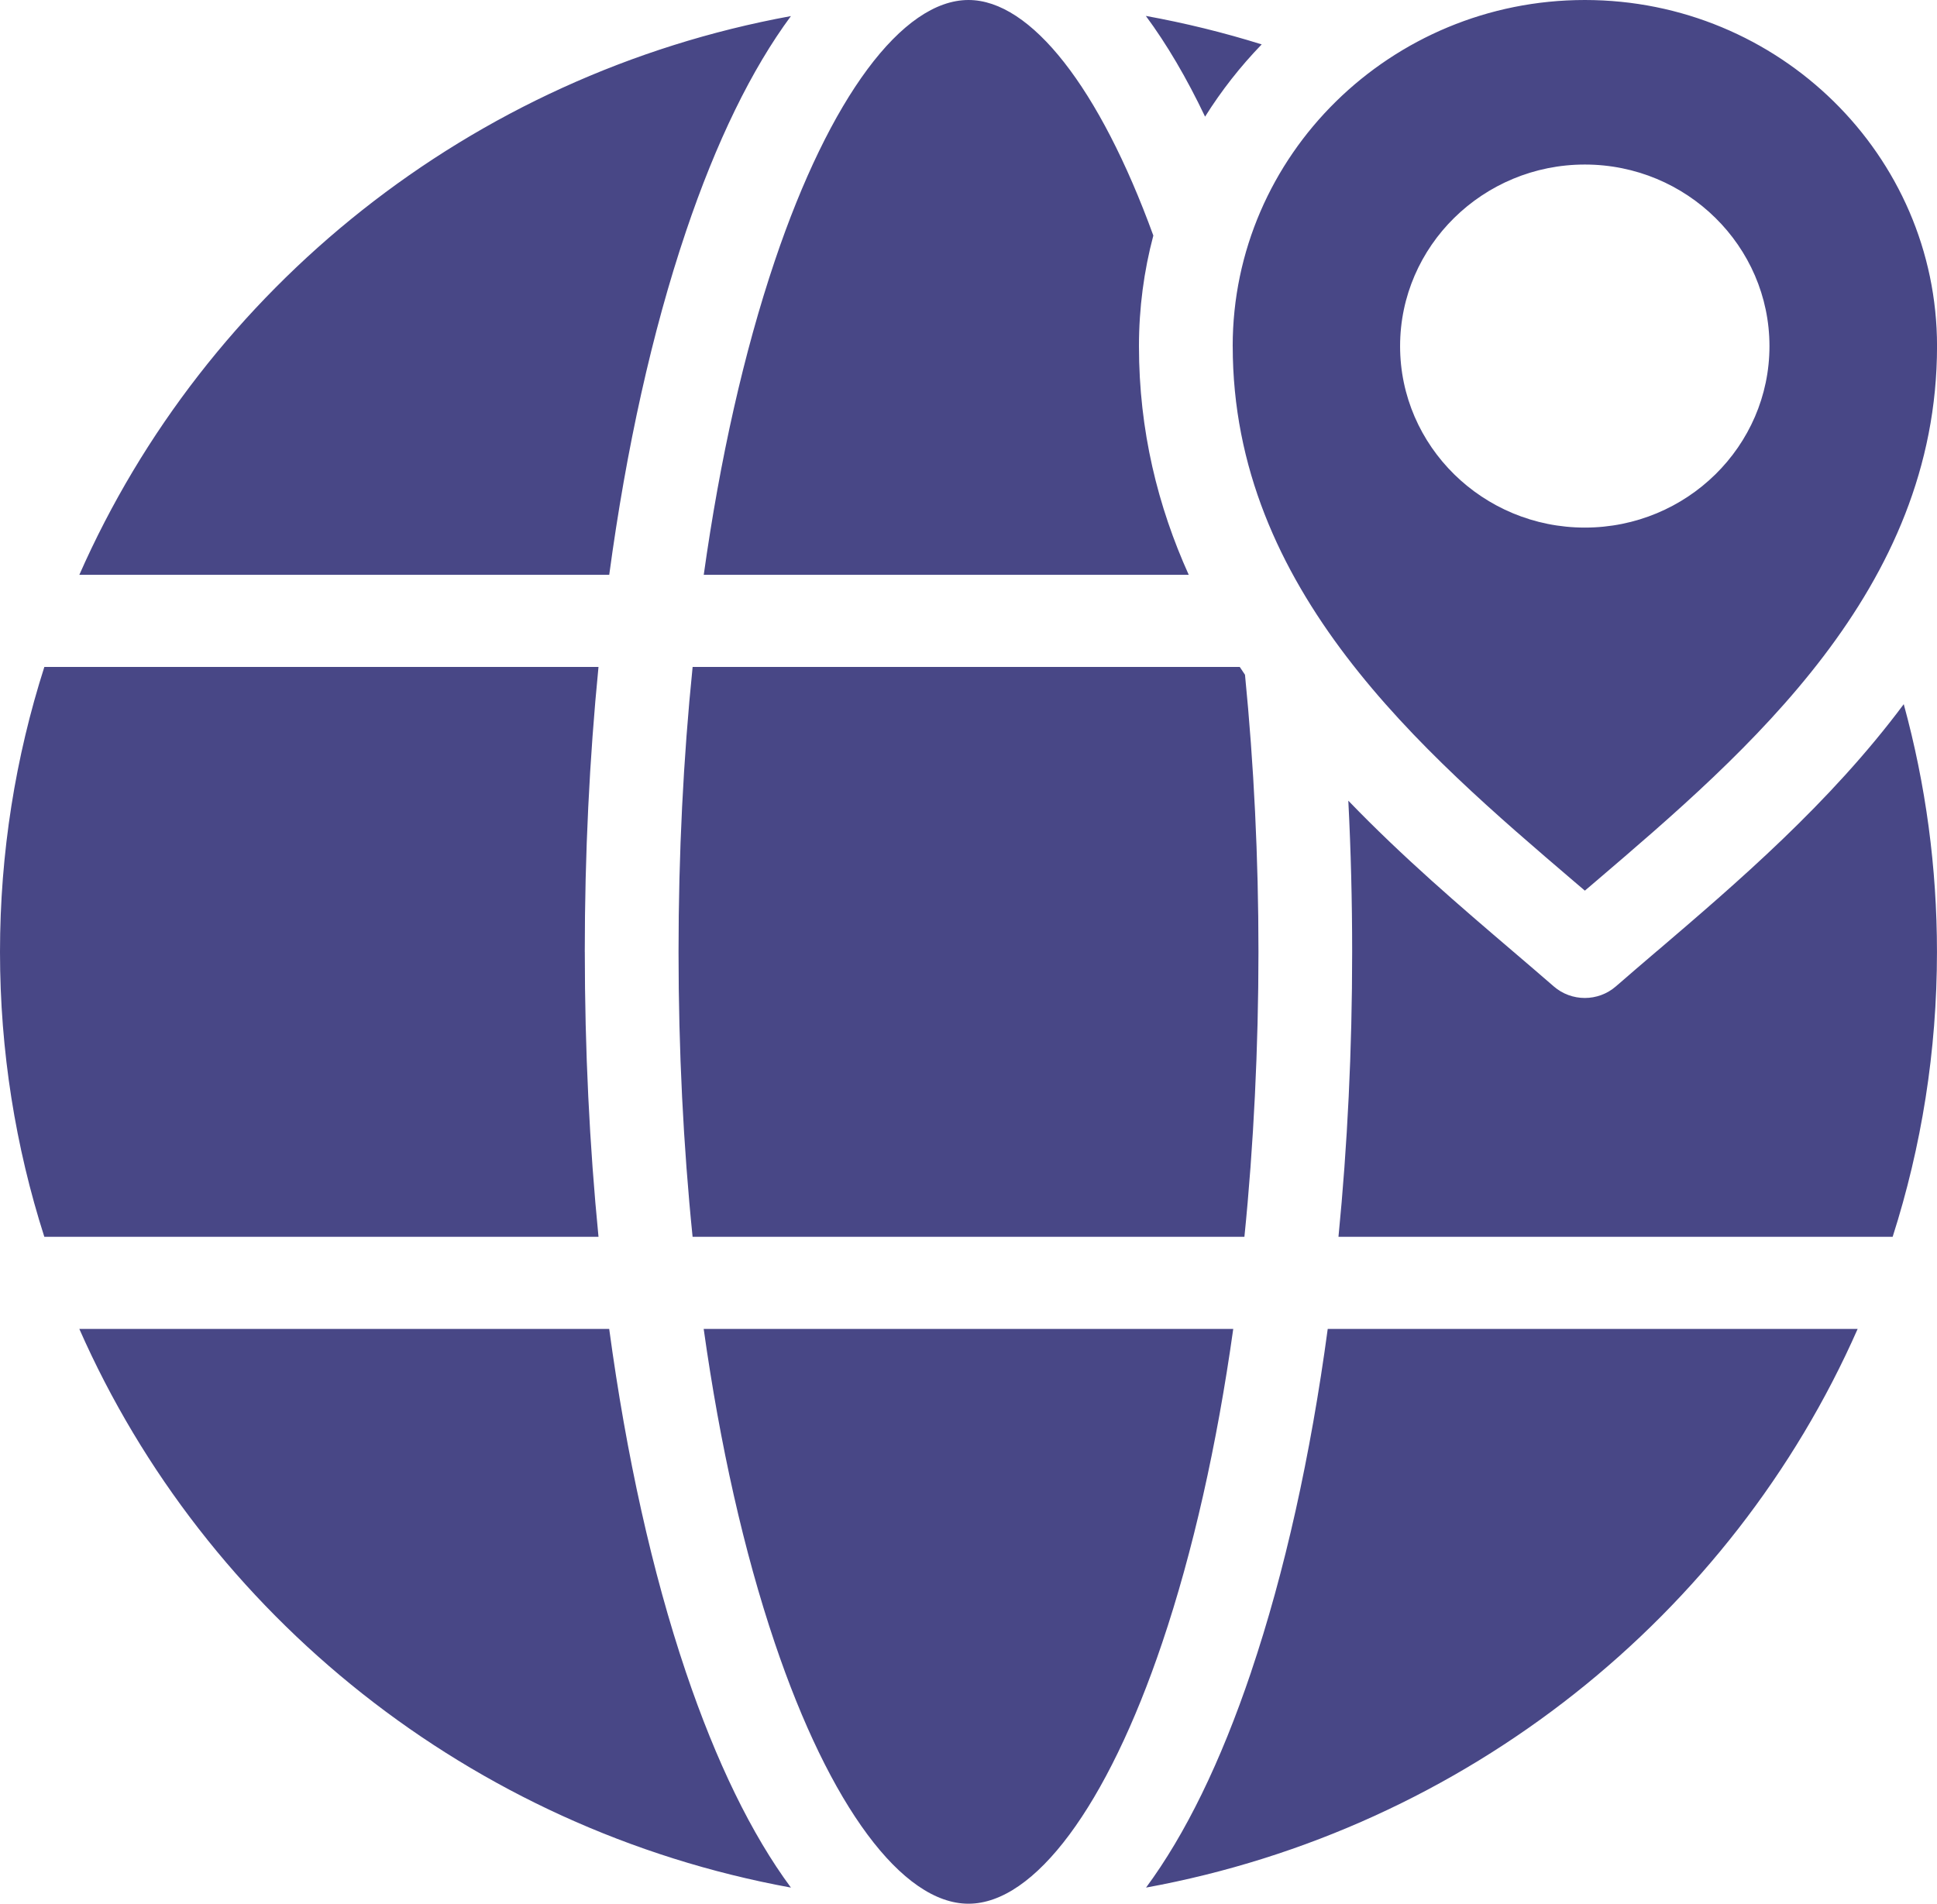 <svg width="59" height="58" viewBox="0 0 59 58" fill="none" xmlns="http://www.w3.org/2000/svg">
<g clip-path="url(#clip0_156_271)">
<path d="M37.762 20.319C37.815 20.4 37.868 20.479 37.922 20.558C38.193 23.299 38.332 26.138 38.332 29.003C38.332 31.867 38.186 34.907 37.904 37.682H21.096C20.814 34.907 20.668 31.99 20.668 29.003C20.668 26.015 20.814 23.096 21.097 20.32H37.763L37.762 20.319ZM37.547 10.546C37.547 4.731 42.359 0 48.274 0C54.189 0 59.001 4.731 59.001 10.546C59.001 17.967 53.239 22.893 48.608 26.851C48.495 26.946 48.384 27.041 48.274 27.135C48.167 27.043 48.059 26.952 47.949 26.858C43.315 22.899 37.548 17.972 37.548 10.546H37.547ZM42.646 10.546C42.646 13.594 45.17 16.074 48.274 16.074C51.378 16.074 53.897 13.594 53.897 10.546C53.897 7.498 51.375 5.013 48.274 5.013C45.173 5.013 42.646 7.495 42.646 10.546ZM38.432 1.353C37.274 0.991 36.096 0.702 34.902 0.485C35.538 1.345 36.142 2.37 36.706 3.554C37.203 2.761 37.782 2.023 38.431 1.352L38.432 1.353ZM21.435 17.512H36.208C35.27 15.434 34.692 13.125 34.692 10.546C34.692 9.383 34.844 8.253 35.13 7.176C33.491 2.674 31.401 0 29.5 0C27.485 0 25.279 2.97 23.601 7.944C22.662 10.727 21.932 13.973 21.436 17.511L21.435 17.512ZM38.108 50.941C37.179 53.694 36.104 55.891 34.908 57.509C44.661 55.725 52.74 49.21 56.583 40.488H40.442C39.921 44.35 39.133 47.901 38.107 50.941H38.108ZM50.479 28.968C50.036 29.347 49.618 29.704 49.22 30.051C48.95 30.286 48.612 30.405 48.273 30.405C47.934 30.405 47.596 30.287 47.326 30.052C46.929 29.707 46.515 29.352 46.075 28.977C44.499 27.631 42.733 26.122 41.069 24.394C41.147 25.916 41.186 27.456 41.186 29.003C41.186 31.98 41.043 34.895 40.769 37.682H57.649C58.526 34.94 58.999 32.025 58.999 29.003C58.999 26.433 58.658 23.904 57.987 21.454C55.74 24.473 52.886 26.912 50.479 28.97V28.968ZM37.564 40.488H21.434C21.931 44.028 22.66 47.274 23.6 50.057C25.278 55.03 27.484 58 29.499 58C31.514 58 33.72 55.031 35.398 50.057C36.338 47.274 37.067 44.027 37.564 40.488ZM17.812 29.002C17.812 26.023 17.955 23.106 18.23 20.319H1.351C0.474 23.061 0 25.978 0 29.002C0 32.025 0.473 34.939 1.35 37.681H18.23C17.956 34.894 17.813 31.979 17.813 29.002H17.812ZM18.556 40.488H2.416C6.259 49.211 14.339 55.725 24.091 57.509C22.896 55.892 21.821 53.694 20.891 50.941C19.865 47.901 19.078 44.349 18.556 40.488ZM20.891 7.06C21.82 4.306 22.895 2.108 24.091 0.49C14.339 2.274 6.26 8.789 2.417 17.512H18.557C19.078 13.651 19.866 10.1 20.891 7.061V7.06Z" fill="#484786"/>
</g>
<defs>
<clipPath id="clip0_156_271">
<rect width="59" height="58" fill="white"/>
</clipPath>
</defs>
</svg>
